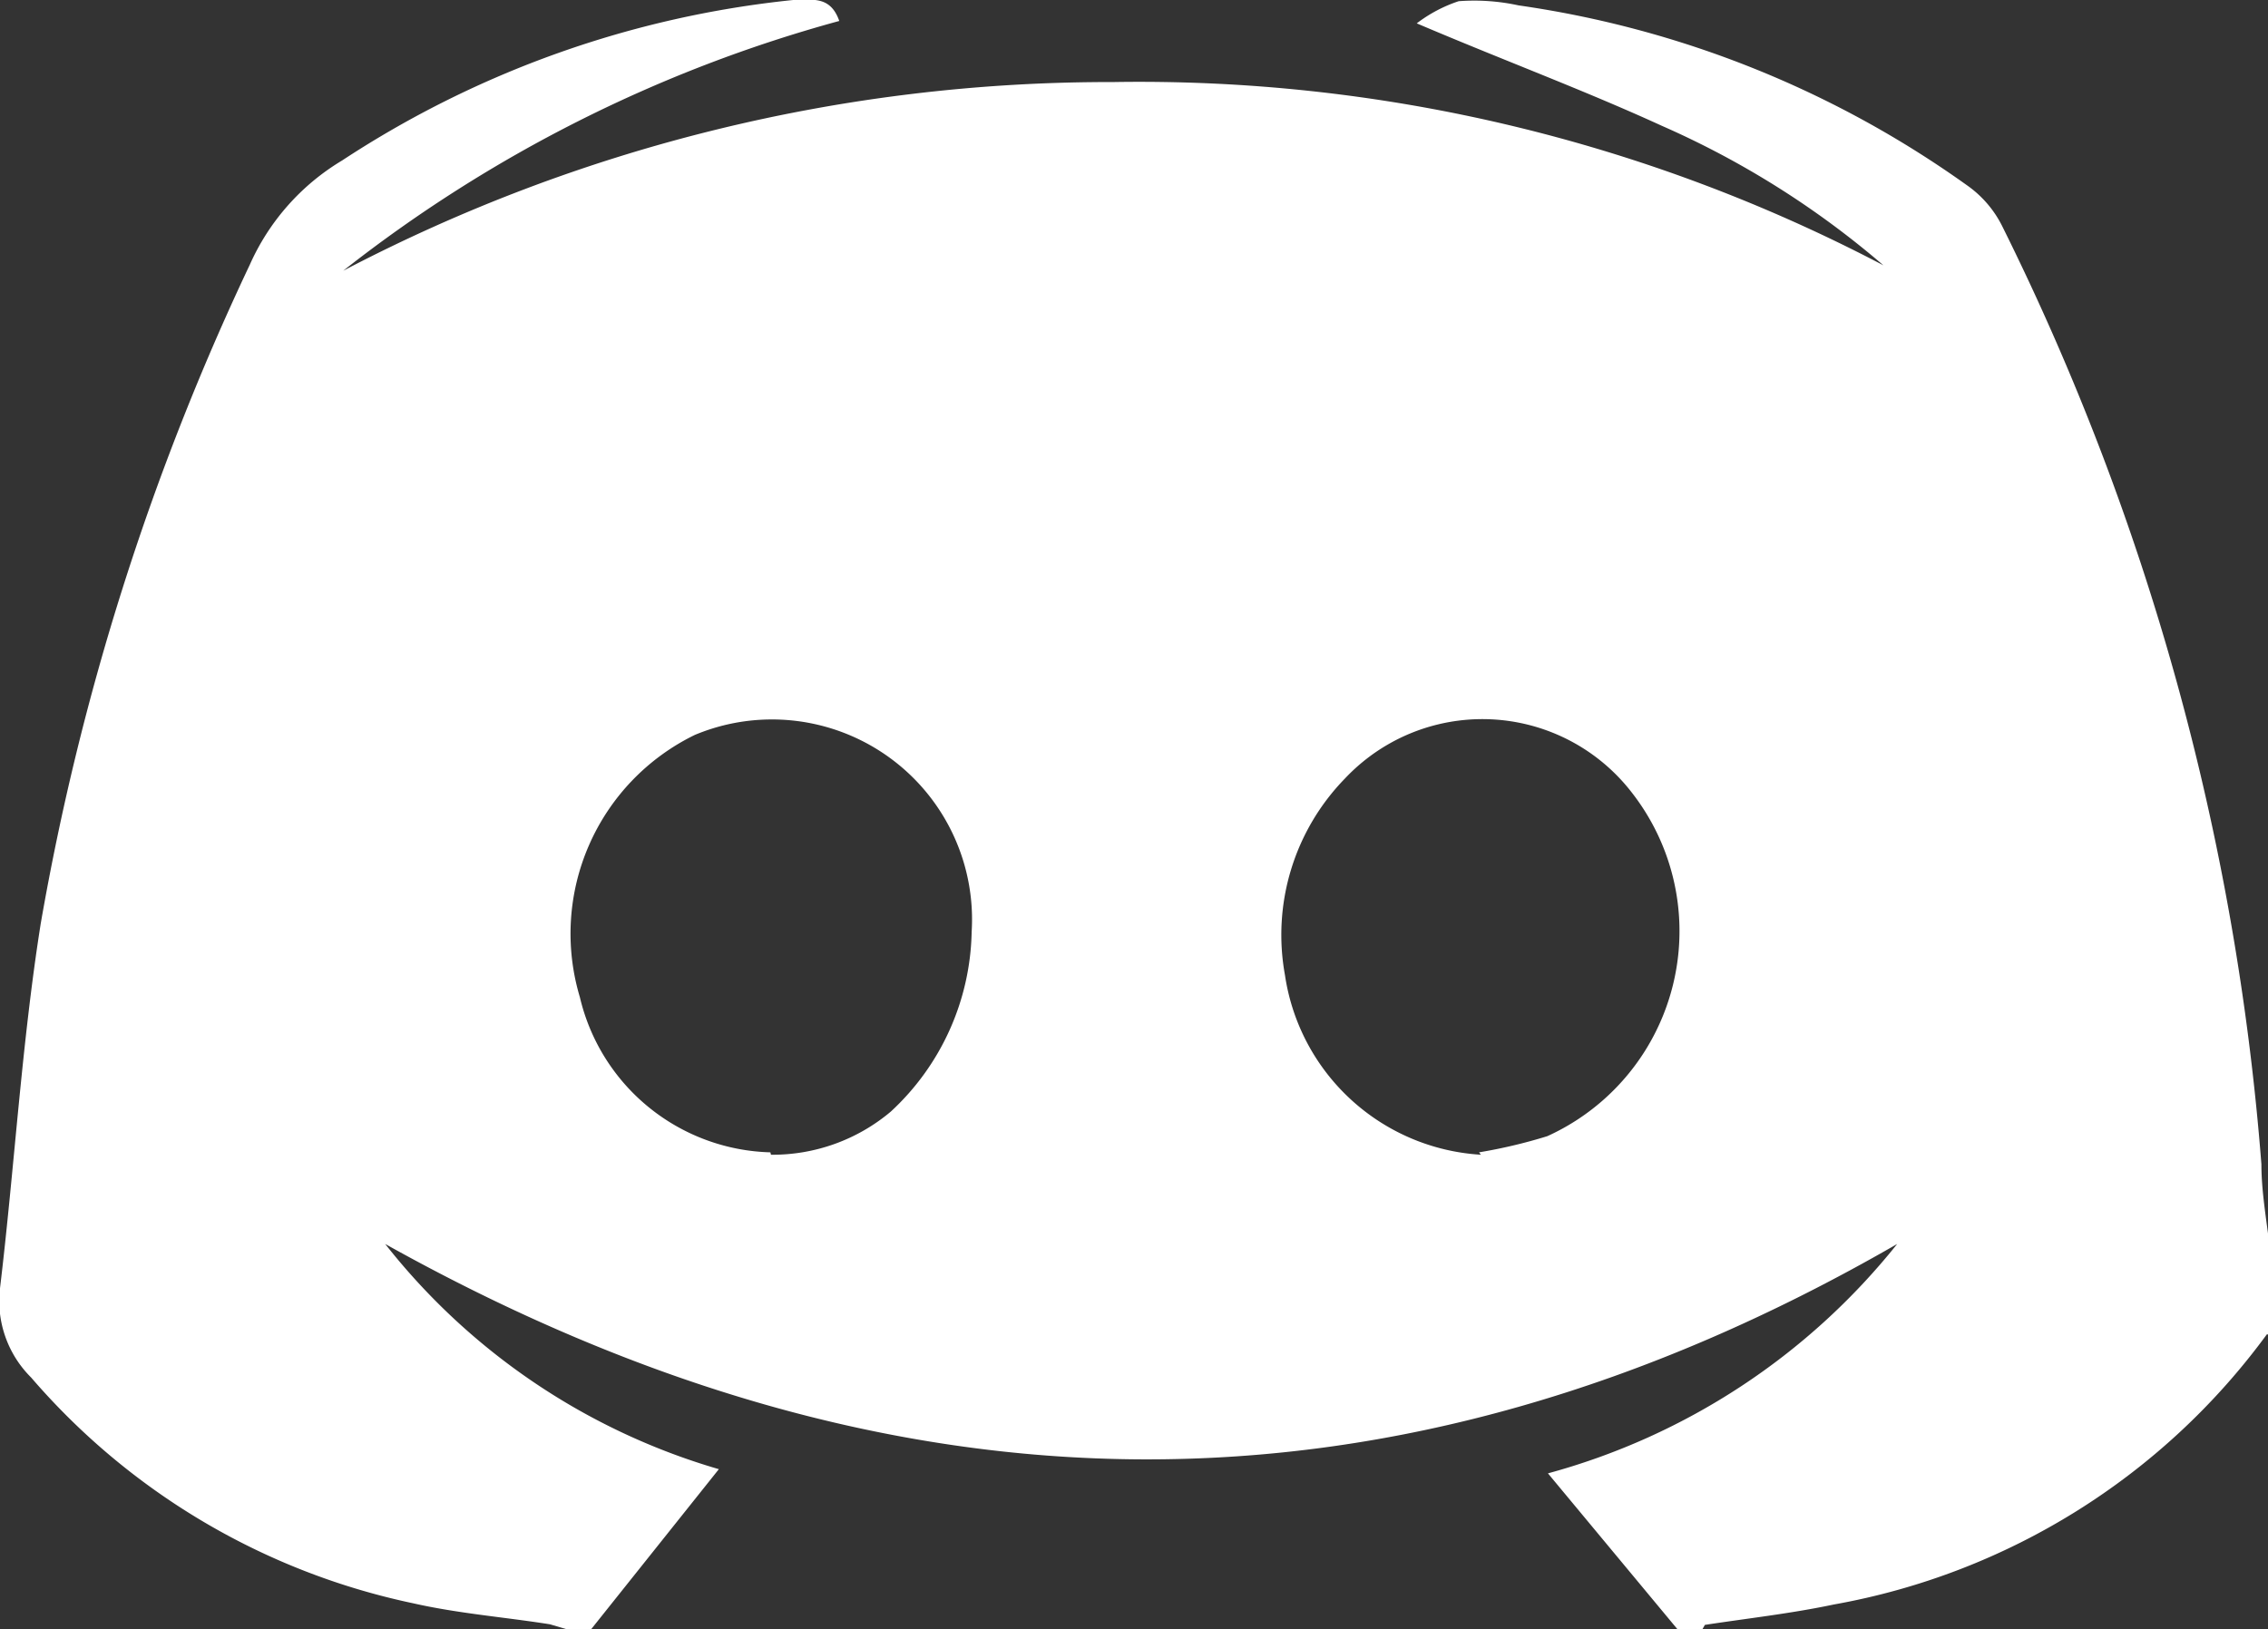 <svg id="Layer_1" data-name="Layer 1" xmlns="http://www.w3.org/2000/svg" viewBox="0 0 37.86 27.2"><rect x="0" y="0" width="37.86" height="27.2" fill="#333333" stroke="none"/><defs><style>.cls-1{fill:#fff;}</style></defs><path class="cls-1" d="M28.42,27.2H28l-2.16-2.6a11.23,11.23,0,0,0,5.83-3.83c-8.44,4.87-16.79,4.72-25.24,0A11,11,0,0,0,12,24.53L9.87,27.2H9.45l-.27-.08c-.76-.12-1.53-.18-2.28-.35A11.56,11.56,0,0,1,.52,23,1.8,1.8,0,0,1,0,21.51c.24-2,.36-4.07.68-6.09a42.81,42.81,0,0,1,3.49-11A3.85,3.85,0,0,1,5.71,2.68,16.84,16.84,0,0,1,13.24,0c.31,0,.62-.08.77.35A23.31,23.31,0,0,0,5.73,4.52,27.56,27.56,0,0,1,18.58,1.37,26.72,26.72,0,0,1,31.44,4.43a14.78,14.78,0,0,0-3.7-2.33C26.43,1.5,25.08,1,23.65.39a2.39,2.39,0,0,1,.7-.37,3.48,3.48,0,0,1,1,.07,17,17,0,0,1,7.48,3,1.83,1.83,0,0,1,.59.68,42.61,42.61,0,0,1,4.33,15.67c0,.5.1,1,.15,1.49v1.35s0,0-.06,0a11.45,11.45,0,0,1-7.23,4.51c-.71.15-1.43.23-2.15.34M12.87,19.28a3.06,3.06,0,0,0,2-.72,4.19,4.19,0,0,0,1.35-3,3.34,3.34,0,0,0-4.62-3.29,3.69,3.69,0,0,0-1.92,4.38,3.36,3.36,0,0,0,3.18,2.59m11.83,0a8.6,8.6,0,0,0,1.14-.27,3.76,3.76,0,0,0,1.4-5.75A3.15,3.15,0,0,0,22.45,13a3.74,3.74,0,0,0-1,3.28,3.52,3.52,0,0,0,3.27,3"/></svg>